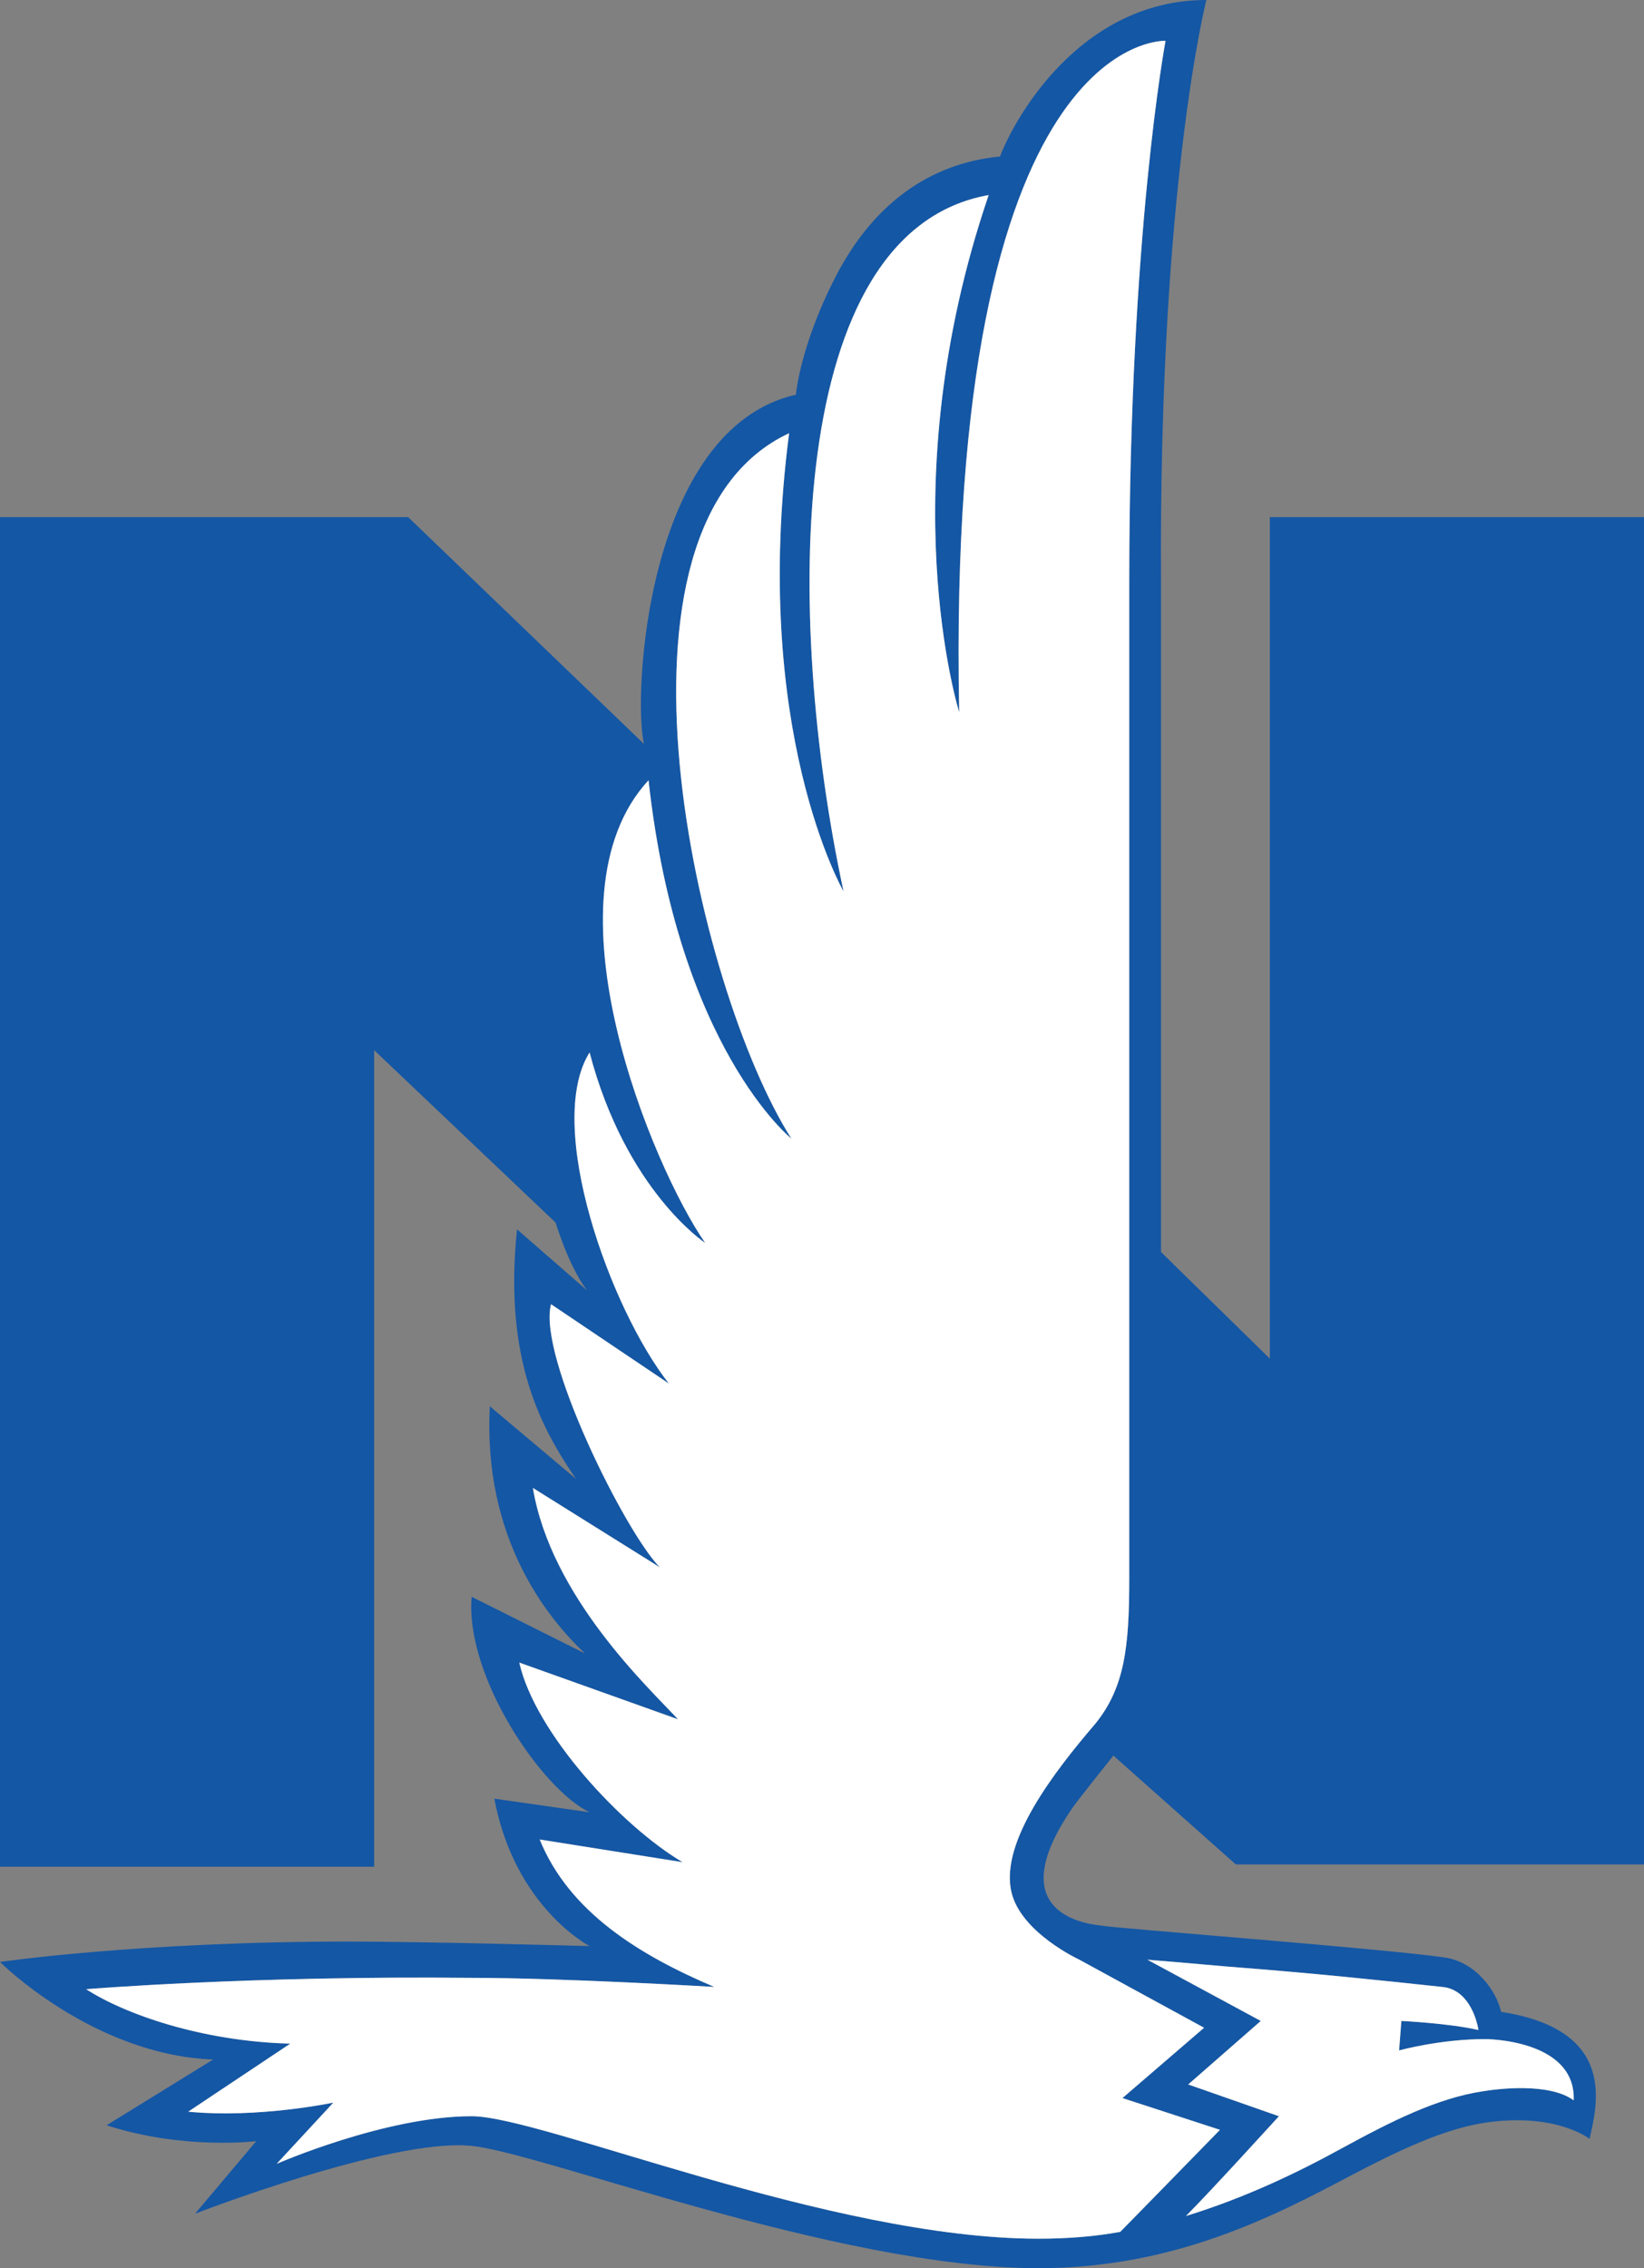<?xml version="1.0" encoding="utf-8"?>
<!-- Generator: Adobe Illustrator 19.0.0, SVG Export Plug-In . SVG Version: 6.00 Build 0)  -->
<svg version="1.1" id="Logo" xmlns="http://www.w3.org/2000/svg" xmlns:xlink="http://www.w3.org/1999/xlink" x="0px" y="0px"
	 viewBox="0 0 72.5 100" style="enable-background:new 0 0 72.5 100;" xml:space="preserve">
<rect x="0" y="0" width="72.5" height="100" fill="#808080" stroke="none"/>
<style type="text/css">
	.st0{fill:#1457A5;}
	.st1{fill:#FFFFFF;}
</style>
<g>
	<g>
		<path class="st0" d="M54.5,82.2h18V22.8H56v37.1l-4.8-4.7V25.6C51.1,8.2,53.2,0,53.2,0c-5.6,0-8.5,5.3-9.1,6.9
			C41,7.2,38.4,9,36.7,12.5c-1,2-1.5,3.9-1.6,4.9c-6.6,1.5-7.2,13.3-6.7,15.4L18,22.8h-18v59.5h16.5V46.3c0,0,8,7.6,8,7.6
			c0.7,2.2,1.4,3,1.4,3l-3.1-2.7c-0.6,5.8,1.1,8.8,2.6,11L21.6,62c-0.3,5.8,2.5,9.3,4.2,10.9l-5-2.5c-0.3,3.5,3.1,8.5,5.2,9.5
			l-4.2-0.6c0.9,4.8,4.2,6.5,4.2,6.5s-7.2-0.2-10.6-0.2C6.1,85.6,0,86.5,0,86.5s4.1,4.1,9.4,4.3l-4.7,2.9c3.4,1.1,6.6,0.7,6.6,0.7
			l-2.7,3.2c0,0,8.5-3.3,12.1-3c2.9,0.2,16.2,5.4,25.1,5.4c6,0,10.4-2.3,13.8-4.1c2.1-1.1,4-2,5.8-2.3c3.2-0.5,4.7,0.7,4.7,0.7
			c0.3-1.4,1.3-4.8-3.9-5.6c-0.2-0.9-1.1-2.2-2.5-2.4c-2.8-0.4-14.7-1.3-15.1-1.4c-1-0.1-4.4-0.7-1.3-5.2c0.2-0.3,1.8-2.3,1.8-2.3
			L54.5,82.2z M54.1,86.7c3.9,0.3,6.7,0.6,9.5,0.9c1.1,0.1,1.5,1.3,1.6,1.9c-1.3-0.3-3.4-0.4-3.4-0.4l-0.1,1.3c0,0,1.8-0.5,3.8-0.5
			c0,0,4,0,3.9,2.7c-1.1-0.8-3.4-0.5-4-0.4c-2,0.3-4,1.3-6.2,2.5c-2,1.1-4.3,2.2-6.9,3c1.1-1.1,4.1-4.4,4.1-4.4l-4-1.4l3.2-2.8
			l-5-2.7C51.8,86.5,53,86.6,54.1,86.7z M48.3,76c-1.8,2.1-4.2,5.2-3.7,7.4c0,0,0,0,0,0c0.4,1.8,3,3,3,3l5.5,3l-3.6,3.1l4.3,1.4
			c0,0-4,4.1-4.4,4.5c-1.1,0.2-2.3,0.3-3.6,0.3c-9.2,0-21.9-5.4-25-5.4c-3.8,0-8.6,2.1-8.6,2.1l2.5-2.7c0,0-3.3,0.7-6.4,0.4l4.5-3
			c-3.9-0.1-7.3-1.3-9-2.4c0,0,7.2-0.6,17-0.5c4,0,10.7,0.4,10.7,0.4c-3.3-1.4-6.4-3.3-7.7-6.5l6.3,1c-2.7-1.6-6.5-5.7-7.2-8.8
			l7,2.5c-1.3-1.4-5.6-5.4-6.4-10.2l5.6,3.5c-1.5-1.5-5.4-9.3-4.8-11.6l5.2,3.5C26.9,57.7,24,49.6,26,46.4c1.6,6.1,5.1,8.4,5.1,8.4
			c-2.3-3.3-7.3-15.2-2.5-20.4c1.3,11.8,6.3,15.8,6.3,15.8c-4.2-6.6-8.9-27-0.1-31.1c-1.7,13.1,2.4,20.2,2.4,20.2
			c-2.6-12.1-2.6-29.1,6.4-30.7c-4.4,12.9-1.3,22.8-1.3,22.8C41.7,1.3,51.4,1.8,51.4,1.8s-1.6,8.5-1.6,23.8v44
			C49.8,72.6,49.6,74.4,48.3,76z"/>
	</g>
	<path class="st1" d="M54.1,86.7c3.9,0.3,6.7,0.6,9.5,0.9c1.1,0.1,1.5,1.3,1.6,1.9c-1.3-0.3-3.4-0.4-3.4-0.4l-0.1,1.3
		c0,0,1.8-0.5,3.8-0.5c0,0,4,0,3.9,2.7c-1.1-0.8-3.4-0.5-4-0.4c-2,0.3-4,1.3-6.2,2.5c-2,1.1-4.3,2.2-6.9,3c1.1-1.1,4.1-4.4,4.1-4.4
		l-4-1.4l3.2-2.8l-5-2.7C51.8,86.5,53,86.6,54.1,86.7z M48.3,76c-1.8,2.1-4.2,5.2-3.7,7.4c0,0,0,0,0,0c0.4,1.8,3,3,3,3l5.5,3
		l-3.6,3.1l4.3,1.4c0,0-4,4.1-4.4,4.5c-1.1,0.2-2.3,0.3-3.6,0.3c-9.2,0-21.9-5.4-25-5.4c-3.8,0-8.6,2.1-8.6,2.1l2.5-2.7
		c0,0-3.3,0.7-6.4,0.4l4.5-3c-3.9-0.1-7.3-1.3-9-2.4c0,0,7.2-0.6,17-0.5c4,0,10.7,0.4,10.7,0.4c-3.3-1.4-6.4-3.3-7.7-6.5l6.3,1
		c-2.7-1.6-6.5-5.7-7.2-8.8l7,2.5c-1.3-1.4-5.6-5.4-6.4-10.2l5.6,3.5c-1.5-1.5-5.4-9.3-4.8-11.6l5.2,3.5C26.9,57.7,24,49.6,26,46.4
		c1.6,6.1,5.1,8.4,5.1,8.4c-2.3-3.3-7.3-15.2-2.5-20.4c1.3,11.8,6.3,15.8,6.3,15.8c-4.2-6.6-8.9-27-0.1-31.1
		c-1.7,13.1,2.4,20.2,2.4,20.2c-2.6-12.1-2.6-29.1,6.4-30.7c-4.4,12.9-1.3,22.8-1.3,22.8C41.7,1.3,51.4,1.8,51.4,1.8
		s-1.6,8.5-1.6,23.8v44C49.8,72.6,49.6,74.4,48.3,76z"/>
</g>
</svg>
